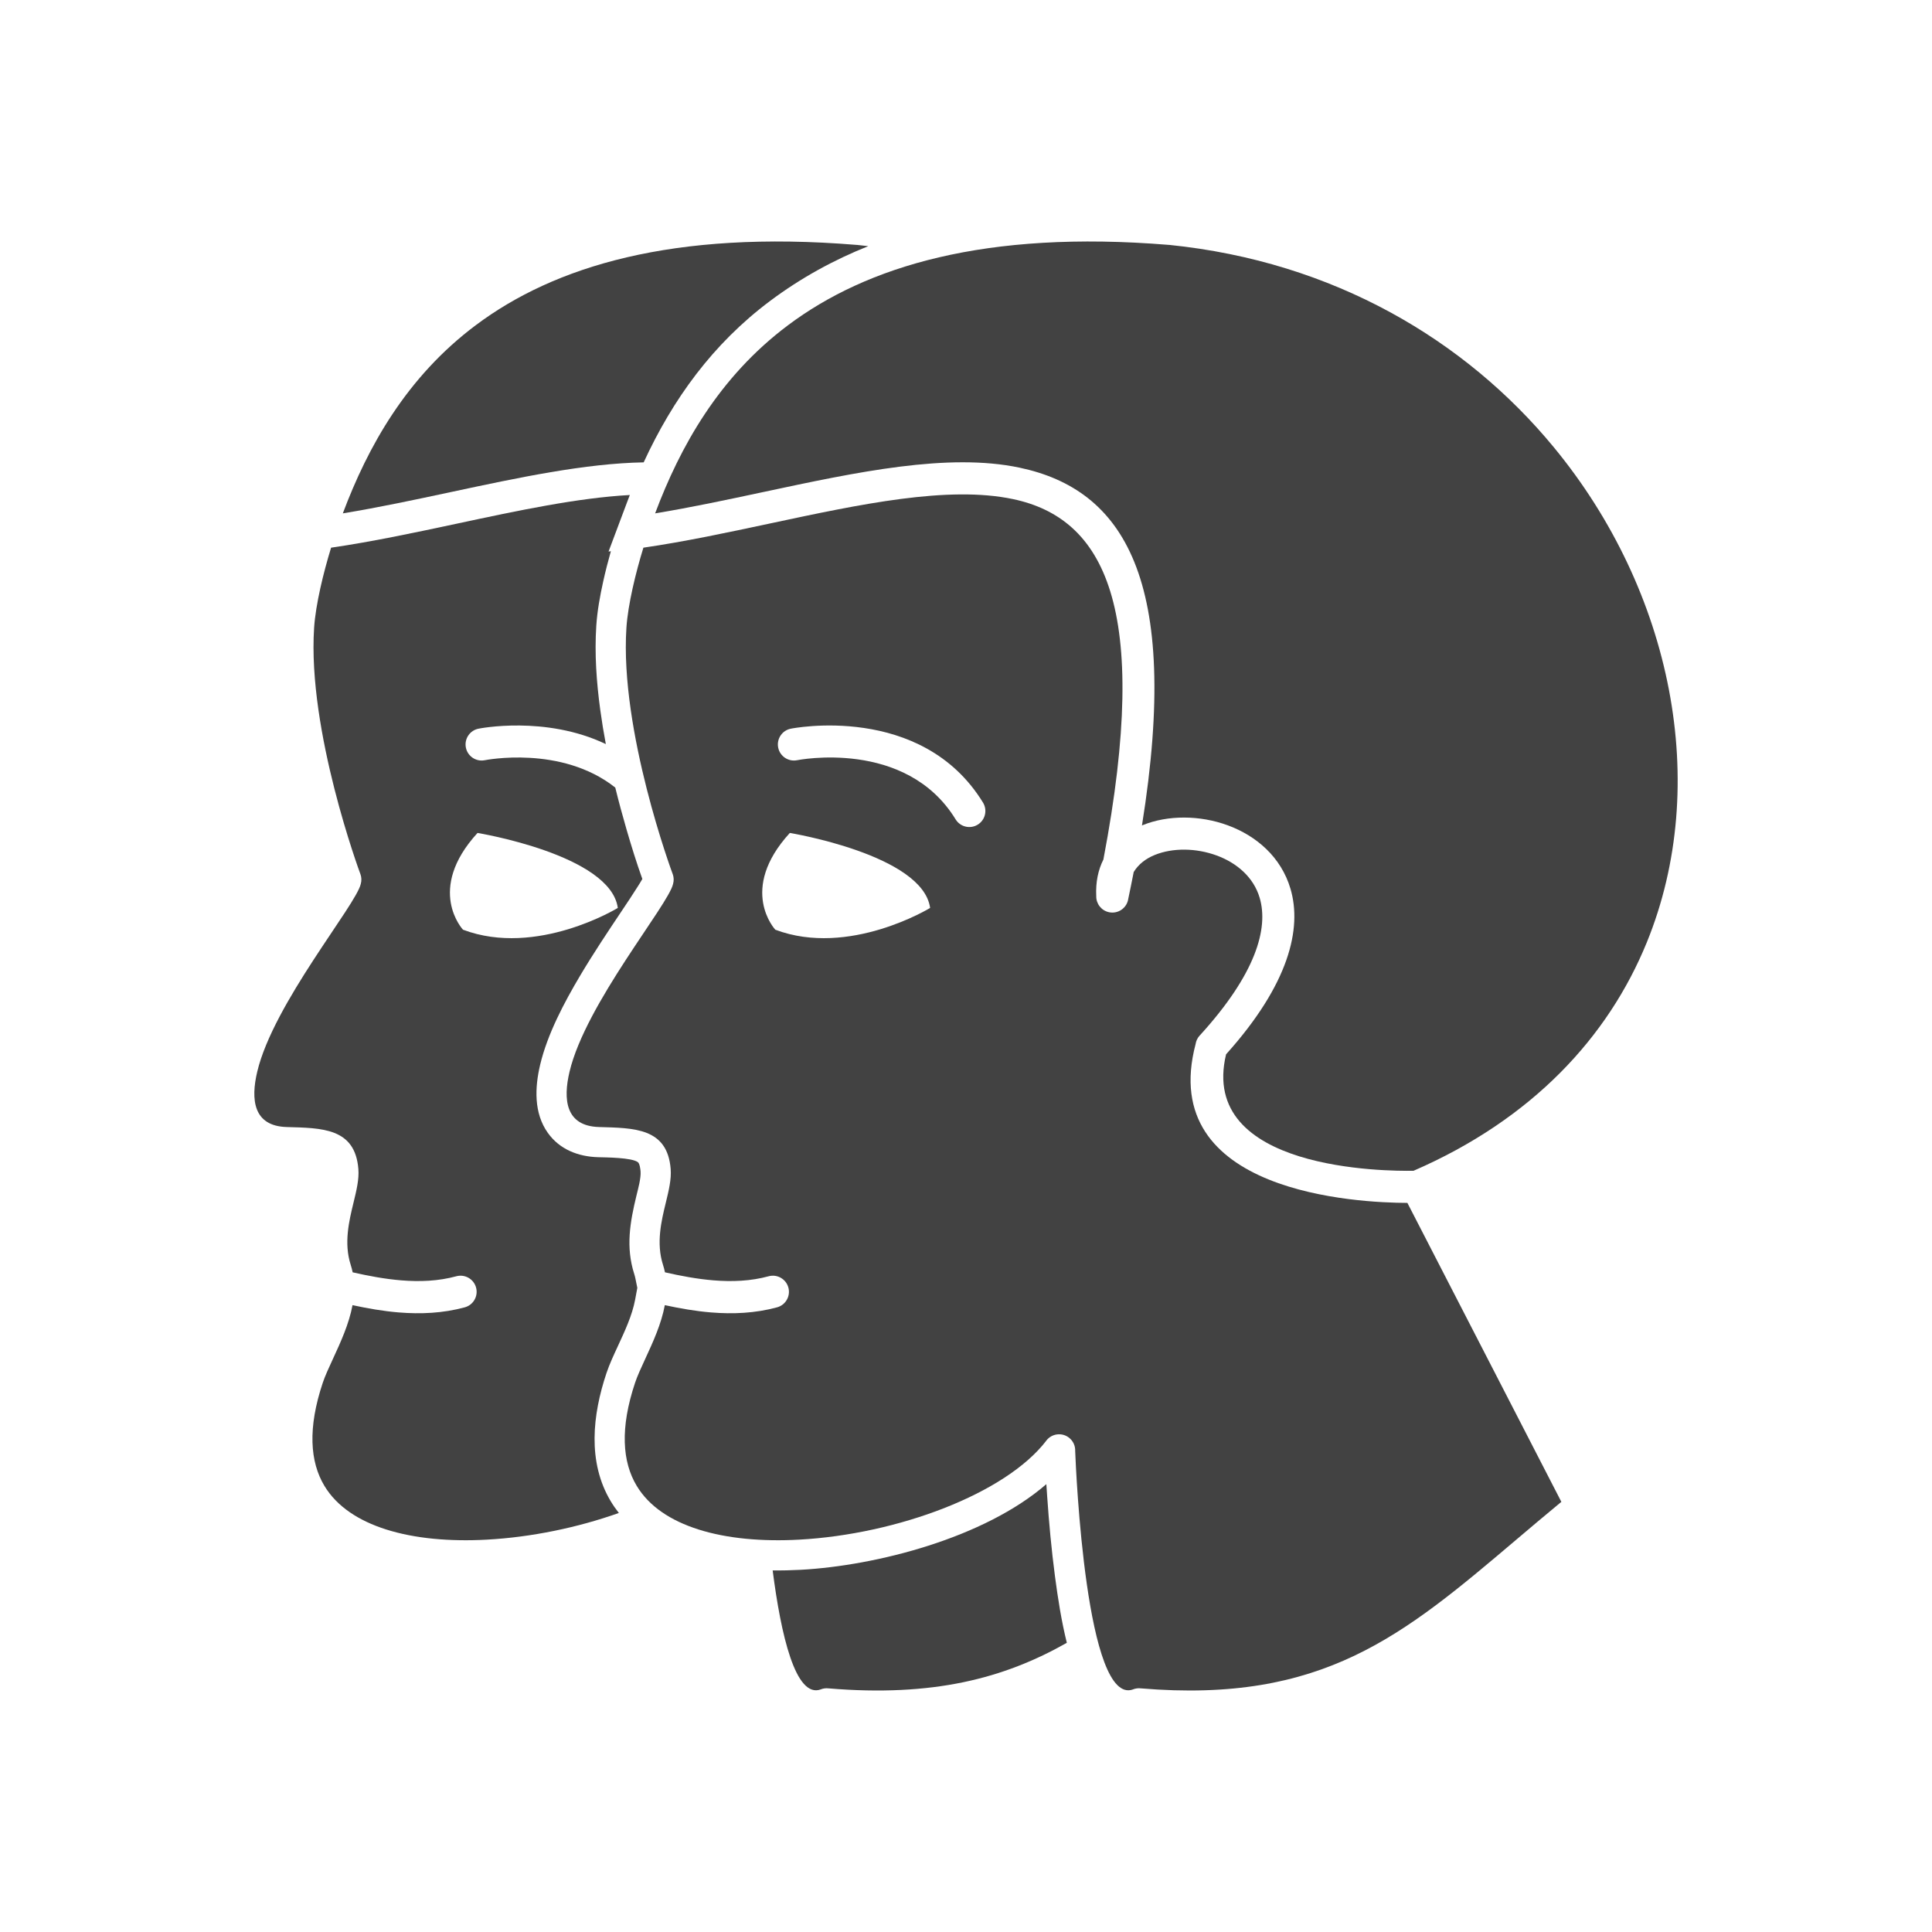 <?xml version="1.0" encoding="UTF-8"?>
<!DOCTYPE svg PUBLIC "-//W3C//DTD SVG 1.1//EN" "http://www.w3.org/Graphics/SVG/1.1/DTD/svg11.dtd">
<!-- Creator: CorelDRAW -->
<svg xmlns="http://www.w3.org/2000/svg" xml:space="preserve" width="2048px" height="2048px" style="shape-rendering:geometricPrecision; text-rendering:geometricPrecision; image-rendering:optimizeQuality; fill-rule:evenodd; clip-rule:evenodd"
viewBox="0 0 2048 2048"
 xmlns:xlink="http://www.w3.org/1999/xlink">
 <defs>
  <style type="text/css">
   <![CDATA[
    .fil1 {fill:none}
    .fil0 {fill:#424242}
   ]]>
  </style>
 </defs>
 <g id="Layer_x0020_1">
  <g id="_276984352">
   <path id="_276984496" class="fil0" d="M1238.96 259.59l0 0zm-429.675 261.951c99.102,-21.167 195.768,-41.815 271.572,-25.781 109.238,23.105 171.731,117.203 129.677,379.246l0.731 -0.304c26.627,-10.815 60.621,-10.711 90.187,0.155 30.385,11.168 56.557,33.617 66.506,67.254 12.479,42.193 -1.537,101.252 -68.251,175.482 -29.73,123.437 170.712,123.991 198.715,123.474 125.793,-54.594 206.334,-141.743 247.249,-242.065 34.139,-83.702 40.879,-176.739 23.458,-267.842 -17.508,-91.558 -59.342,-181.1 -122.243,-257.314 -93.132,-112.841 -232.494,-196.478 -407.541,-214.257l-0.002 0.03 -0.383 -0.02 -0.267 -0.031c-194.591,-15.895 -320.093,22.871 -403.212,85.08 -73.545,55.042 -114.536,128.96 -141.018,199.54 37.569,-6.146 76.385,-14.438 114.823,-22.648z"/>
   <path id="_276984664" class="fil0" d="M710.943 1239.26c0.859,10.859 -1.962,22.472 -5.186,35.744 -4.651,19.15 -10.354,42.625 -2.972,65.683 0.856,2.674 1.552,5.35 2.1,8.024 16.553,3.774 33.915,7.078 51.599,8.525 19.535,1.598 39.269,0.834 58.298,-4.342 9.093,-2.465 18.466,2.907 20.933,12 2.465,9.093 -2.907,18.468 -12,20.933 -23.242,6.321 -46.822,7.299 -69.897,5.409 -16.646,-1.362 -33.147,-4.276 -49.078,-7.731 -3.711,20.013 -12.623,39.326 -20.719,56.874 -4.335,9.393 -8.404,18.209 -10.789,25.335 -16.139,48.181 -13.561,83.901 1.661,109.267 13.195,21.99 36.371,37.052 65.36,46.272 30.754,9.782 67.885,12.969 106.904,10.839 103.988,-5.675 218.803,-48.586 261.999,-104.958l-0.013 -0.047c5.733,-7.481 16.447,-8.897 23.928,-3.165 4.589,3.516 6.894,8.908 6.67,14.276 0.784,20.199 11.556,271.392 61.525,252.574l-0.014 -0.034c2.639,-1 5.372,-1.303 7.995,-1 193.021,16.129 277.922,-55.801 397.833,-157.407 15.124,-12.814 30.8,-26.098 48.02,-40.31l-163.211 -316.892c-51.413,-0.125 -266.202,-10.01 -224.496,-168.437 0.49,-3.224 1.906,-6.343 4.271,-8.93l0.022 0.02c59.609,-65.257 73.206,-113.627 63.611,-146.068 -6.53,-22.081 -24.515,-37.114 -45.574,-44.854 -21.878,-8.041 -46.628,-8.283 -65.653,-0.556 -9.431,3.83 -17.322,9.857 -22.305,18.098 -1.86,9.582 -3.848,19.375 -5.961,29.367l0.031 0.064c-1.95,9.221 -11.008,15.116 -20.229,13.166 -8.118,-1.717 -13.657,-8.94 -13.535,-16.936 -0.749,-14.994 2.061,-27.965 7.57,-38.923 51.231,-269.046 0.013,-361.798 -95.712,-382.044 -68.769,-14.545 -161.995,5.368 -257.57,25.782 -44.739,9.555 -89.982,19.219 -134.333,25.687 -4.239,13.822 -8.228,28.611 -11.368,42.765 -3.374,15.221 -5.832,29.91 -6.632,42.098 -7.181,109.321 48.231,258.9 49.015,261.01l0.024 -0.008c1.304,3.523 1.368,7.201 0.417,10.559 -4.896,22.308 -92.603,126.825 -109.748,199.055 -6.977,29.398 -4.284,57.605 31.167,58.654 37.255,1.102 72.573,0.761 76.044,44.564zm275.014 -276.808c0,0 -85.896,52.563 -164.099,23.076 0,0 -39.743,-42.306 15.385,-102.562 0,0 141.021,23.074 148.714,79.486zm27.017 -93.925c-52.715,-85.948 -167.831,-62.707 -168.163,-62.645 -9.241,1.767 -18.166,-4.292 -19.933,-13.533 -1.766,-9.241 4.292,-18.168 13.534,-19.933 0.398,-0.077 138.398,-27.977 203.63,78.377 4.896,8.027 2.359,18.506 -5.667,23.401 -8.027,4.896 -18.506,2.36 -23.401,-5.667z"/>
   <path id="_276984712" class="fil0" d="M907.909 259.59l0 0zm-429.675 261.951c71.622,-15.298 141.969,-30.319 204.091,-31.424 30.848,-66.95 73.256,-125.636 133.984,-171.088 32.654,-24.438 67.593,-43.533 104.081,-58.087 -4.015,-0.482 -8.044,-0.94 -12.098,-1.352l-0.002 0.03 -0.383 -0.02 -0.267 -0.031c-194.591,-15.895 -320.093,22.871 -403.212,85.08 -73.545,55.042 -114.536,128.96 -141.018,199.54 37.569,-6.146 76.385,-14.438 114.823,-22.648z"/>
   <path id="_276984760" class="fil0" d="M379.888 1239.26c0.859,10.859 -1.962,22.472 -5.186,35.744 -4.651,19.15 -10.354,42.625 -2.972,65.683 0.856,2.674 1.552,5.35 2.1,8.024 16.553,3.774 33.915,7.078 51.599,8.525 19.535,1.598 39.269,0.834 58.298,-4.342 9.093,-2.465 18.466,2.907 20.933,12 2.465,9.093 -2.907,18.468 -12,20.933 -23.242,6.321 -46.822,7.299 -69.897,5.409 -16.646,-1.362 -33.147,-4.276 -49.078,-7.731 -3.711,20.013 -12.623,39.326 -20.719,56.874 -4.335,9.393 -8.404,18.209 -10.789,25.335 -16.139,48.181 -13.561,83.901 1.661,109.267 13.195,21.99 36.371,37.052 65.36,46.272 30.754,9.782 67.885,12.969 106.904,10.839 46.964,-2.563 96.135,-12.722 139.921,-28.285 -3.087,-3.888 -5.953,-8.004 -8.568,-12.361 -24.967,-41.605 -19.318,-91.843 -4.566,-135.894 3.254,-9.716 7.783,-19.274 12.078,-28.579 7.124,-15.441 15.189,-32.467 18.311,-49.302l2.317 -12.497 -2.056 -10.037c-0.325,-1.585 -0.735,-3.151 -1.228,-4.691 -9.117,-28.475 -4.481,-54.863 2.353,-82.995 1.671,-6.882 4.939,-18.615 4.381,-25.665 -0.164,-2.088 -0.837,-8.296 -2.826,-9.81 -6.539,-4.981 -34.024,-5.049 -42.263,-5.294 -21.006,-0.621 -40.62,-8.16 -53.171,-25.71 -15.056,-21.053 -13.885,-48.304 -8.185,-72.319 7.708,-32.472 25.414,-65.842 42.384,-94.435 13.96,-23.519 29.126,-46.212 44.326,-68.935 5.564,-8.319 11.176,-16.654 16.491,-25.133 1.459,-2.327 3.495,-5.448 5.122,-8.386 -6.171,-17.195 -11.663,-34.983 -16.744,-52.424 -4.274,-14.672 -8.29,-29.515 -11.952,-44.464 -57.227,-45.377 -138.189,-29.044 -138.468,-28.992 -9.241,1.767 -18.166,-4.292 -19.933,-13.533 -1.766,-9.241 4.292,-18.168 13.534,-19.933 0.285,-0.054 70.806,-14.298 134.847,16.35 -2.261,-12.014 -4.235,-24.06 -5.878,-36.104 -4.009,-29.372 -6.175,-59.712 -4.231,-89.332 1.028,-15.654 3.928,-31.625 7.323,-46.93 2.388,-10.765 5.127,-21.484 8.144,-32.111l-2.469 0.404 12.025 -32.047 0.253 -0.826 0.06 -0.008 7.077 -18.863c1.032,-2.751 2.081,-5.491 3.145,-8.219 -55.291,3.008 -118.292,16.465 -182.349,30.146 -44.739,9.555 -89.982,19.219 -134.333,25.687 -4.239,13.822 -8.228,28.611 -11.368,42.765 -3.374,15.221 -5.832,29.91 -6.632,42.098 -7.181,109.321 48.231,258.9 49.015,261.01l0.024 -0.008c1.304,3.523 1.368,7.201 0.417,10.559 -4.896,22.308 -92.603,126.825 -109.748,199.055 -6.977,29.398 -4.284,57.605 31.167,58.654 37.255,1.102 72.573,0.761 76.044,44.564zm439.164 425.437c8.741,68.167 24.274,136.2 51.158,126.076l-0.014 -0.034c2.639,-1 5.372,-1.303 7.995,-1 110.857,9.263 186.047,-10.527 252.692,-48.297 -5.747,-23.111 -9.52,-47.378 -12.565,-70.51 -3.71,-28.18 -6.35,-56.589 -8.281,-84.946 -0.283,-4.179 -0.582,-8.43 -0.867,-12.716 -65.908,57.156 -180.373,86.414 -260.271,90.775 -9.815,0.535 -19.801,0.778 -29.848,0.652zm-164.15 -702.245c0,0 -85.896,52.563 -164.099,23.076 0,0 -39.743,-42.306 15.385,-102.562 0,0 141.021,23.074 148.714,79.486z"/>
  </g>
 </g>
 <rect class="fil1" width="2048" height="2048"/>
</svg>
